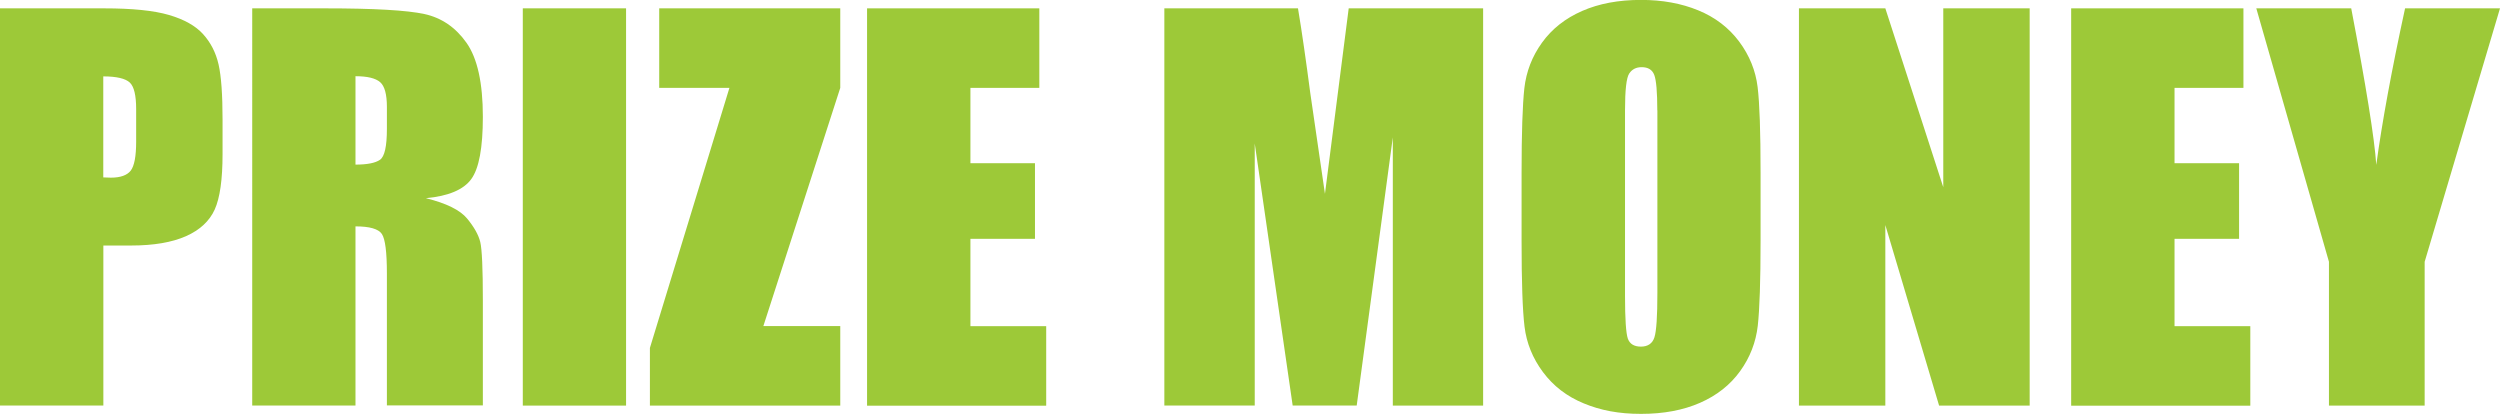 <?xml version="1.0" encoding="UTF-8"?><svg id="_レイヤー_2" xmlns="http://www.w3.org/2000/svg" viewBox="0 0 287.35 47.57"><defs><style>.cls-1{fill:#9dc938;stroke-width:0px;}</style></defs><g id="_レイヤー_1-2"><path class="cls-1" d="M0,.96h11.96c3.23,0,5.72.25,7.46.76s3.05,1.24,3.92,2.2,1.47,2.12,1.78,3.48c.31,1.36.46,3.47.46,6.33v3.98c0,2.91-.3,5.04-.9,6.37s-1.71,2.36-3.31,3.07c-1.61.71-3.71,1.07-6.3,1.07h-3.19v18.39H0V.96ZM11.87,8.77v11.62c.34.02.63.03.88.03,1.09,0,1.85-.27,2.27-.8.42-.54.63-1.65.63-3.34v-3.75c0-1.56-.24-2.58-.73-3.04s-1.5-.71-3.05-.71Z"/><path class="cls-1" d="M28.99.96h8.4c5.6,0,9.39.22,11.38.65,1.98.43,3.6,1.54,4.85,3.31s1.88,4.61,1.88,8.5c0,3.55-.44,5.94-1.33,7.16-.88,1.22-2.62,1.96-5.22,2.2,2.35.58,3.93,1.36,4.74,2.34s1.31,1.88,1.51,2.69c.2.82.3,3.07.3,6.75v12.04h-11.03v-15.17c0-2.44-.19-3.96-.58-4.54-.39-.58-1.4-.87-3.03-.87v20.59h-11.87V.96ZM40.86,8.77v10.15c1.33,0,2.27-.18,2.81-.55.54-.37.8-1.55.8-3.57v-2.51c0-1.45-.26-2.4-.78-2.85-.52-.45-1.46-.68-2.83-.68Z"/><path class="cls-1" d="M71.96.96v45.66h-11.87V.96h11.87Z"/><path class="cls-1" d="M96.58.96v9.14l-8.84,27.38h8.84v9.14h-21.88v-6.63l9.14-29.89h-8.07V.96h20.81Z"/><path class="cls-1" d="M99.66.96h19.8v9.14h-7.92v8.66h7.42v8.69h-7.42v10.04h8.71v9.14h-20.59V.96Z"/><path class="cls-1" d="M170.47.96v45.66h-10.38V15.79s-4.15,30.82-4.15,30.82h-7.36l-4.36-30.12v30.12h-10.39V.96h15.36c.46,2.75.92,5.98,1.41,9.71l1.69,11.61,2.73-21.32h15.45Z"/><path class="cls-1" d="M202.36,27.69c0,4.59-.11,7.83-.32,9.74-.22,1.91-.89,3.65-2.03,5.23-1.14,1.58-2.67,2.79-4.61,3.64-1.94.85-4.19,1.27-6.77,1.27s-4.64-.4-6.58-1.2c-1.95-.8-3.51-2-4.7-3.6-1.19-1.6-1.89-3.34-2.12-5.22-.23-1.88-.34-5.17-.34-9.87v-7.81c0-4.59.11-7.83.32-9.74.22-1.91.89-3.65,2.03-5.23,1.14-1.58,2.67-2.79,4.61-3.64,1.94-.85,4.19-1.27,6.77-1.27,2.44,0,4.64.4,6.58,1.2,1.95.8,3.51,2,4.7,3.59,1.19,1.6,1.89,3.34,2.12,5.22.23,1.88.34,5.17.34,9.87v7.81ZM190.49,12.69c0-2.12-.12-3.48-.35-4.08s-.72-.89-1.45-.89c-.62,0-1.1.24-1.42.72-.33.48-.49,1.89-.49,4.24v21.32c0,2.65.11,4.29.32,4.91.22.62.72.93,1.51.93s1.33-.36,1.55-1.07c.23-.71.34-2.42.34-5.1V12.69Z"/><path class="cls-1" d="M233.29.96v45.66h-10.41l-6.18-20.75v20.75h-9.93V.96h9.93l6.66,20.56V.96h9.93Z"/><path class="cls-1" d="M238.06.96h19.8v9.14h-7.92v8.66h7.42v8.69h-7.42v10.04h8.71v9.14h-20.59V.96Z"/><path class="cls-1" d="M287.35.96l-8.66,29.13v16.53h-11v-16.53l-8.35-29.13h10.91c1.7,8.91,2.67,14.91,2.88,17.99.66-4.87,1.76-10.87,3.31-17.99h10.91Z"/></g></svg>